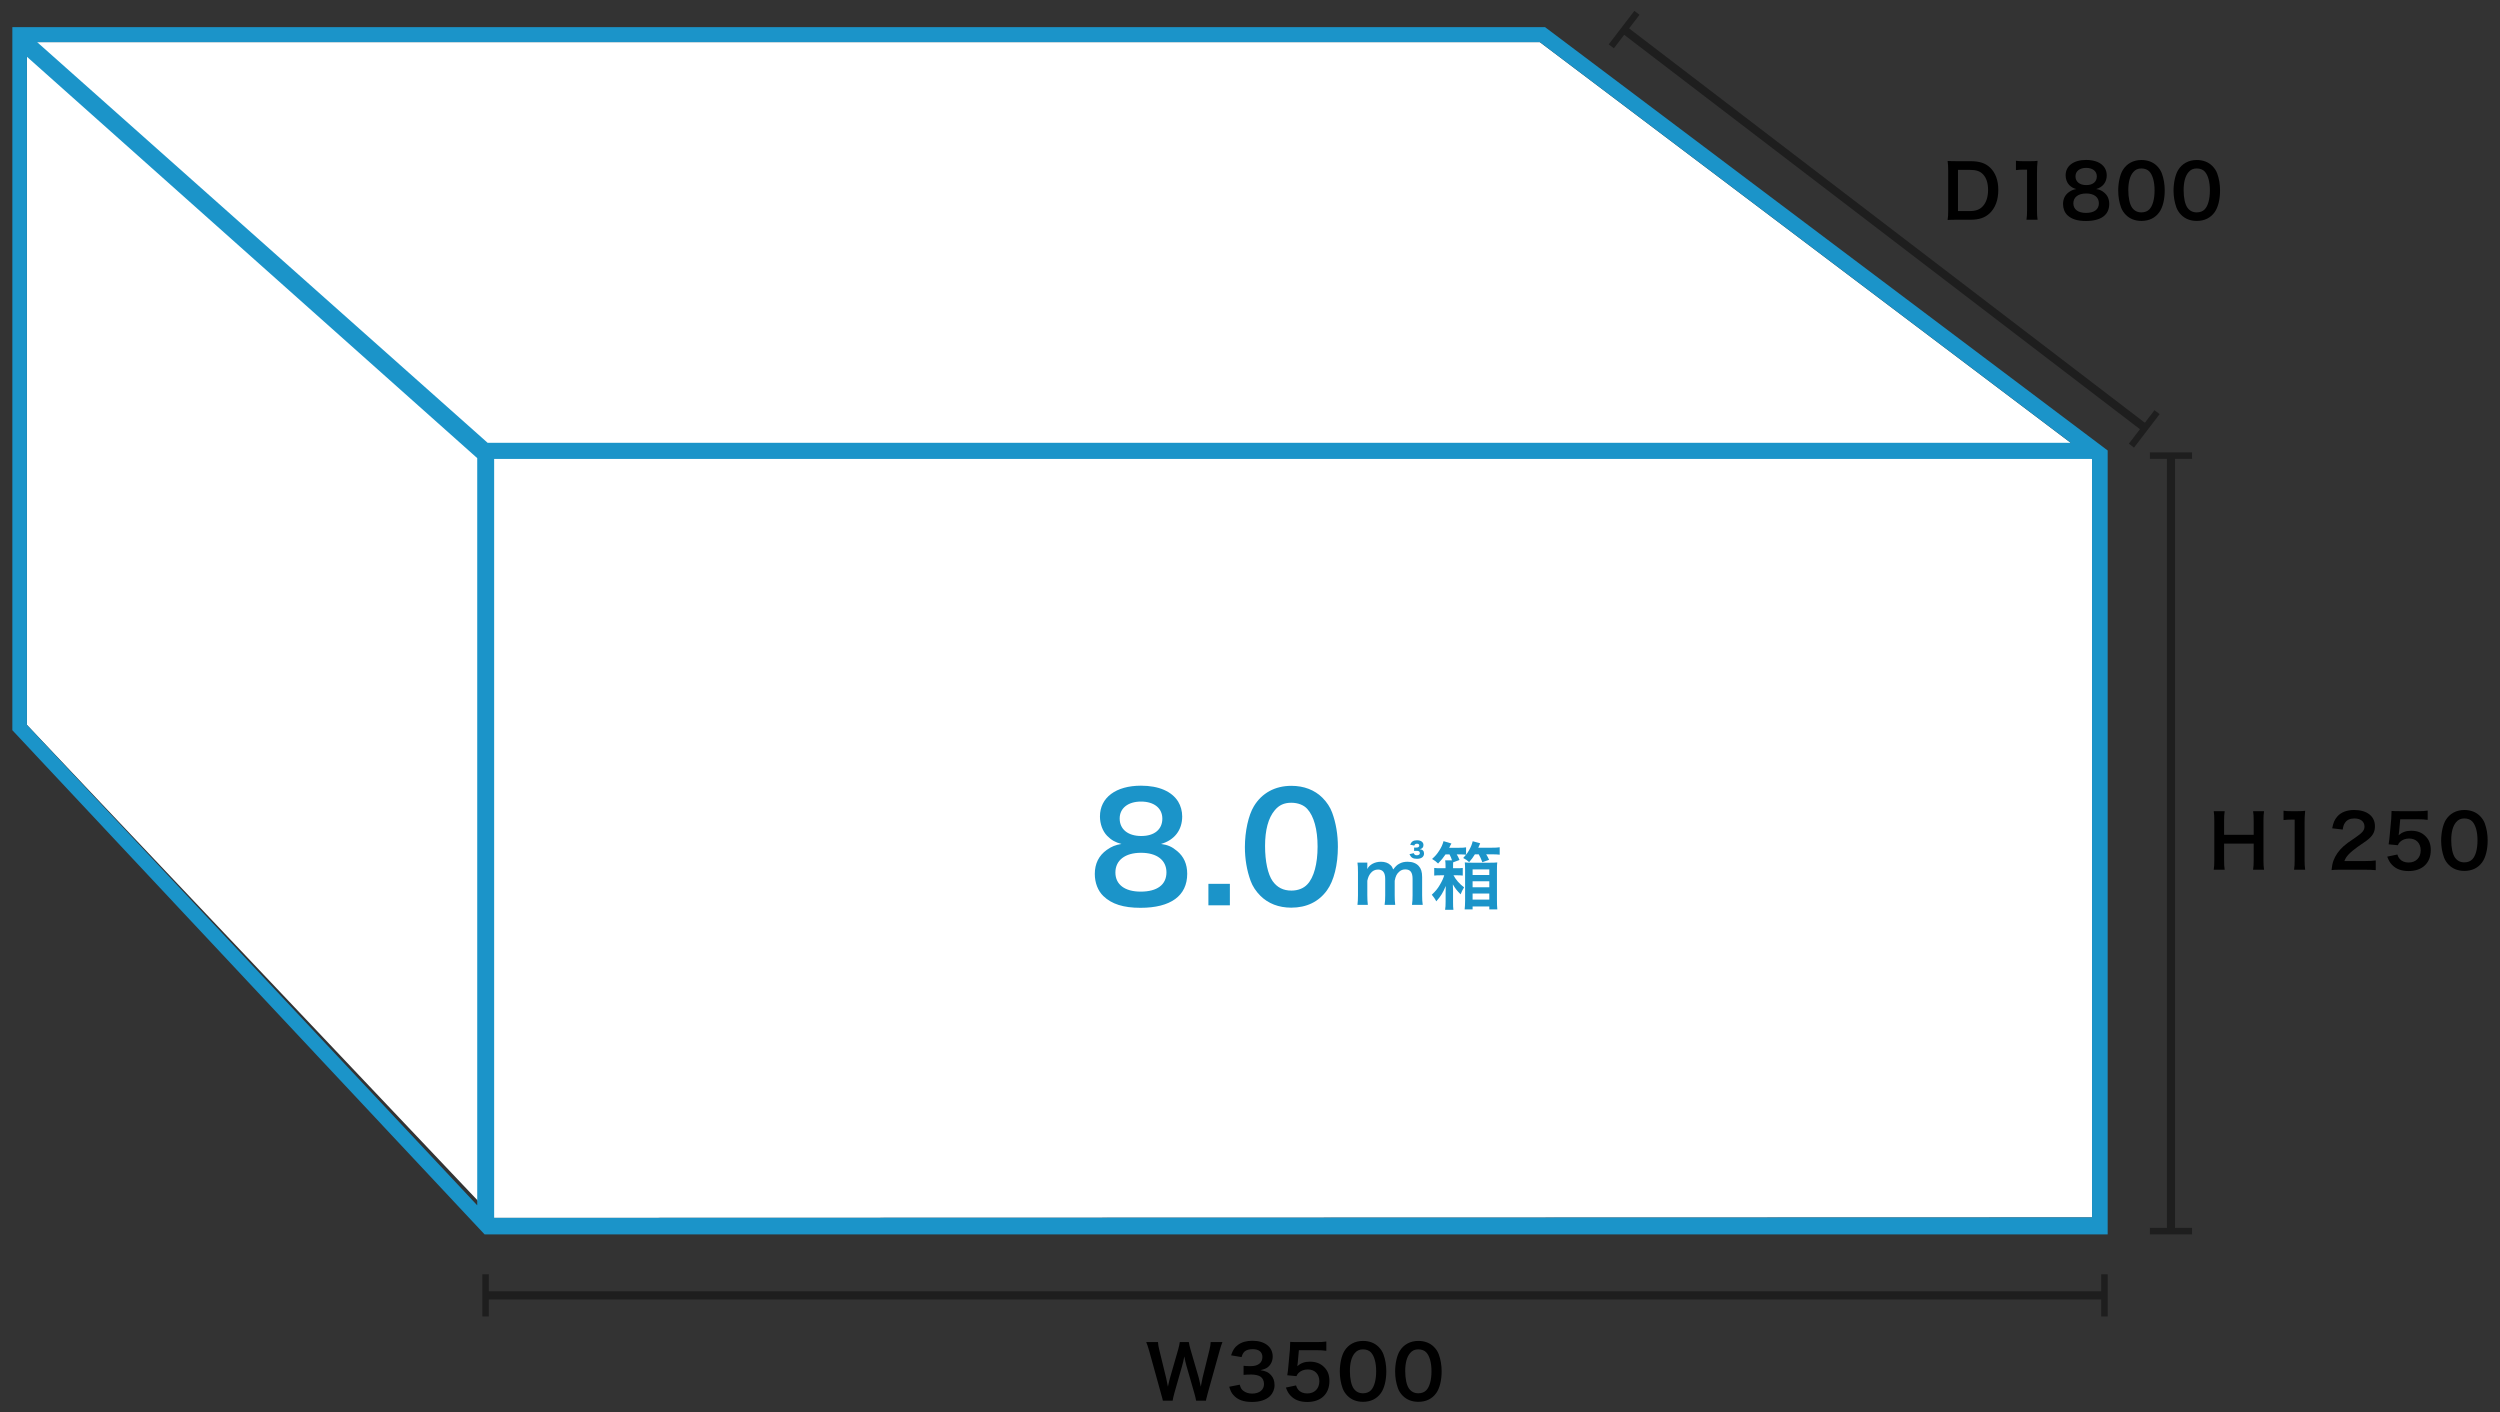 <?xml version="1.0" encoding="utf-8"?>
<!-- Generator: Adobe Illustrator 25.4.1, SVG Export Plug-In . SVG Version: 6.00 Build 0)  -->
<svg version="1.1" id="レイヤー_1" xmlns="http://www.w3.org/2000/svg" xmlns:xlink="http://www.w3.org/1999/xlink" x="0px"
	 y="0px" width="308px" height="174px" viewBox="0 0 308 174" style="enable-background:new 0 0 308 174;" xml:space="preserve">
<rect x="0" y="0" width="308" height="174" fill="#333333" stroke="none"/>
<style type="text/css">
	.st0{fill:#FFFFFF;}
	.st1{fill:#1B94C9;}
	.st2{fill:none;stroke:#1E1E1E;stroke-miterlimit:10;}
	.st3{fill:#1E1E1E;}
</style>
<polygon class="st0" points="3.315,5.193 189.711,5.193 257.739,56.538 257.739,149.984 60.879,150.043 3.315,89.3 "/>
<g>
	<path class="st1" d="M136.402,102.978c-0.562-0.58-0.888-1.468-0.888-2.393c0-2.32,1.958-3.789,5.058-3.789
		c2.193,0,3.807,0.707,4.586,1.977c0.308,0.508,0.489,1.16,0.489,1.812c0,1.686-0.96,2.919-2.61,3.39
		c0.816,0.109,1.36,0.345,1.958,0.853c0.852,0.688,1.269,1.631,1.269,2.827c0,2.701-2.03,4.188-5.747,4.188
		c-2.103,0-3.553-0.453-4.586-1.45c-0.671-0.652-1.052-1.631-1.052-2.719c0-1.269,0.49-2.266,1.486-2.973
		c0.599-0.417,1.052-0.599,1.795-0.726C137.399,103.775,136.928,103.504,136.402,102.978z M143.707,107.474
		c0-1.505-1.178-2.411-3.136-2.411c-1.958,0-3.154,0.925-3.154,2.429c0,1.486,1.16,2.356,3.118,2.356
		C142.565,109.848,143.707,108.996,143.707,107.474z M137.943,100.839c0,1.323,1.015,2.157,2.665,2.157
		c1.613,0,2.592-0.815,2.592-2.14c0-1.287-1.015-2.103-2.628-2.103C138.976,98.754,137.943,99.569,137.943,100.839z"/>
	<path class="st1" d="M148.875,111.534v-2.646h2.646v2.646H148.875z"/>
	<path class="st1" d="M155.274,110.355c-0.544-0.544-0.961-1.178-1.196-1.831c-0.471-1.287-0.707-2.7-0.707-4.169
		c0-1.922,0.435-3.915,1.106-5.021c0.979-1.631,2.61-2.52,4.623-2.52c1.541,0,2.864,0.508,3.825,1.469
		c0.544,0.543,0.96,1.178,1.196,1.83c0.471,1.27,0.707,2.72,0.707,4.206c0,2.229-0.489,4.188-1.341,5.365
		c-1.015,1.414-2.52,2.14-4.405,2.14C157.54,111.824,156.235,111.316,155.274,110.355z M161.057,108.96
		c0.816-0.853,1.269-2.538,1.269-4.659c0-2.103-0.453-3.752-1.269-4.641c-0.435-0.489-1.16-0.761-1.976-0.761
		c-0.87,0-1.504,0.29-2.03,0.924c-0.797,0.943-1.196,2.43-1.196,4.405c0,1.903,0.345,3.48,0.925,4.314
		c0.562,0.798,1.323,1.179,2.32,1.179C159.896,109.722,160.603,109.449,161.057,108.96z"/>
	<path class="st1" d="M167.239,111.479c0.045-0.39,0.063-0.688,0.063-1.178v-2.838c0-0.58-0.018-0.843-0.063-1.187h1.215v0.462
		c0,0.055,0,0.19-0.009,0.335c0.263-0.553,0.934-0.906,1.686-0.906c0.489,0,0.889,0.136,1.169,0.408
		c0.163,0.145,0.236,0.263,0.345,0.544c0.309-0.408,0.48-0.571,0.762-0.716c0.299-0.163,0.606-0.236,1.015-0.236
		c0.58,0,1.052,0.182,1.359,0.517c0.3,0.326,0.426,0.734,0.426,1.378v2.239c0,0.507,0.019,0.807,0.073,1.178h-1.323
		c0.054-0.371,0.072-0.644,0.072-1.178v-2.031c0-0.797-0.281-1.16-0.889-1.16c-0.299,0-0.525,0.082-0.743,0.272
		c-0.317,0.271-0.462,0.562-0.57,1.124v1.795c0,0.498,0.018,0.807,0.063,1.178h-1.306c0.055-0.381,0.072-0.661,0.072-1.178v-2.031
		c0-0.761-0.29-1.142-0.879-1.142c-0.381,0-0.688,0.154-0.934,0.472c-0.199,0.263-0.29,0.471-0.39,0.906v1.795
		c0,0.489,0.019,0.761,0.063,1.178H167.239z M174.164,105.107c0.091,0.2,0.19,0.263,0.398,0.263c0.218,0,0.363-0.108,0.363-0.253
		c0-0.2-0.109-0.29-0.345-0.29c-0.027,0-0.245,0-0.245,0c-0.081,0.018-0.081,0.018-0.117,0.018v-0.426
		c0.063,0.009,0.136,0.009,0.208,0.009c0.3,0,0.427-0.081,0.427-0.263c0-0.136-0.101-0.218-0.272-0.218
		c-0.19,0-0.271,0.055-0.345,0.227l-0.507-0.108c0.172-0.398,0.407-0.544,0.852-0.544c0.48,0,0.789,0.227,0.789,0.58
		c0,0.29-0.146,0.462-0.454,0.517c0.354,0.046,0.526,0.218,0.526,0.535c0,0.407-0.326,0.652-0.87,0.652
		c-0.499,0-0.726-0.145-0.925-0.571L174.164,105.107z"/>
	<path class="st1" d="M178.089,105.262c-0.29,0.426-0.508,0.698-0.916,1.124c-0.199-0.208-0.443-0.39-0.743-0.562
		c0.399-0.354,0.607-0.599,0.889-1.034c0.271-0.426,0.39-0.688,0.525-1.16l0.97,0.291c-0.054,0.081-0.145,0.253-0.271,0.525h1.188
		c0.426,0,0.644-0.009,0.888-0.055v0.906c-0.28-0.027-0.453-0.036-0.761-0.036h-0.39c0.163,0.254,0.199,0.345,0.344,0.688
		l-0.788,0.291c-0.009,0.172-0.009,0.271-0.009,0.517v0.208h0.525c0.326,0,0.489-0.009,0.671-0.036v0.942
		c-0.218-0.027-0.436-0.036-0.689-0.036h-0.453c0.263,0.517,0.762,1.088,1.306,1.486c-0.173,0.272-0.317,0.562-0.426,0.861
		c-0.454-0.453-0.681-0.743-0.961-1.232c0.018,0.263,0.027,0.462,0.027,0.697v1.469c0,0.489,0.009,0.716,0.045,0.97h-1.024
		c0.046-0.299,0.063-0.553,0.063-0.997v-1.242c0-0.227,0-0.453,0.019-0.697c-0.354,0.843-0.599,1.251-1.17,1.895
		c-0.136-0.281-0.354-0.59-0.553-0.816c0.453-0.426,0.689-0.697,0.988-1.205c0.254-0.426,0.462-0.87,0.544-1.188h-0.444
		c-0.326,0-0.571,0.009-0.788,0.036v-0.942c0.199,0.027,0.462,0.036,0.788,0.036h0.607v-0.208c0-0.391-0.009-0.562-0.045-0.762
		h0.843c-0.091-0.29-0.154-0.436-0.309-0.734H178.089z M181.706,105.253c-0.227,0.371-0.39,0.598-0.707,0.961
		c-0.227-0.218-0.407-0.336-0.734-0.508c0.345-0.372,0.508-0.58,0.726-0.961c0.227-0.408,0.345-0.698,0.444-1.105l0.924,0.254
		l-0.235,0.544h1.641c0.489,0,0.698-0.01,0.997-0.055v0.915c-0.309-0.036-0.544-0.045-0.997-0.045h-0.671
		c0.163,0.254,0.199,0.317,0.362,0.68l-0.833,0.29c-0.146-0.398-0.281-0.688-0.444-0.97H181.706z M180.5,107.138
		c0-0.407-0.019-0.652-0.036-0.888c0.253,0.027,0.507,0.036,0.896,0.036h2.167c0.462,0,0.688-0.009,0.934-0.036
		c-0.027,0.208-0.036,0.462-0.036,0.897v3.752c0,0.453,0.009,0.771,0.045,1.143h-0.988v-0.363h-2.058v0.363h-0.979
		c0.027-0.245,0.055-0.681,0.055-1.07V107.138z M181.424,107.8h2.058v-0.689h-2.058V107.8z M181.424,109.313h2.058v-0.743h-2.058
		V109.313z M181.424,110.827h2.058v-0.743h-2.058V110.827z"/>
</g>
<path class="st1" d="M190.349,3.343H1.521v86.62L59.7,152.076h199.965V55.499L190.349,3.343z M3.315,89.3V6.988l55.479,49.453
	v92.053L3.315,89.3z M60.879,150.043V56.538h196.861v93.446L60.879,150.043z M189.711,5.193l65.404,49.361H60.076L4.578,5.193
	H189.711z"/>
<g>
	<path d="M278.931,99.937c-0.054,0.371-0.072,0.643-0.072,1.16v4.885c0,0.525,0.019,0.789,0.072,1.169h-1.351
		c0.055-0.354,0.073-0.634,0.073-1.169v-2.048h-3.644v2.048c0,0.525,0.018,0.798,0.072,1.169h-1.351
		c0.055-0.344,0.072-0.634,0.072-1.169v-4.876c0-0.535-0.018-0.816-0.072-1.169h1.351c-0.055,0.38-0.072,0.68-0.072,1.16v1.749
		h3.644v-1.74c0-0.517-0.019-0.843-0.073-1.169H278.931z"/>
	<path d="M282.63,107.15c0.054-0.354,0.072-0.707,0.072-1.178v-4.994h-0.436c-0.335,0-0.598,0.018-0.934,0.055v-1.151
		c0.281,0.045,0.48,0.055,0.906,0.055h0.834c0.463,0,0.599-0.01,0.925-0.046c-0.055,0.535-0.072,0.952-0.072,1.495v4.587
		c0,0.48,0.018,0.807,0.072,1.178H282.63z"/>
	<path d="M288.414,107.15c-0.706,0-0.852,0.01-1.169,0.046c0.055-0.517,0.118-0.834,0.235-1.16c0.245-0.662,0.653-1.242,1.242-1.776
		c0.317-0.281,0.589-0.49,1.495-1.097c0.834-0.571,1.088-0.87,1.088-1.333c0-0.616-0.48-0.997-1.251-0.997
		c-0.525,0-0.924,0.182-1.15,0.535c-0.154,0.218-0.218,0.417-0.281,0.834l-1.296-0.154c0.127-0.688,0.29-1.061,0.625-1.45
		c0.453-0.525,1.169-0.807,2.076-0.807c1.586,0,2.564,0.762,2.564,2.003c0,0.599-0.199,1.033-0.644,1.45
		c-0.254,0.235-0.345,0.309-1.522,1.115c-0.398,0.28-0.853,0.661-1.079,0.906c-0.271,0.29-0.38,0.472-0.517,0.815h2.538
		c0.571,0,1.024-0.027,1.323-0.072v1.196c-0.426-0.036-0.788-0.055-1.368-0.055H288.414z"/>
	<path d="M295.357,105.274c0.082,0.263,0.146,0.381,0.272,0.525c0.254,0.309,0.635,0.463,1.114,0.463
		c0.897,0,1.487-0.599,1.487-1.496c0-0.888-0.562-1.459-1.424-1.459c-0.443,0-0.843,0.146-1.123,0.417
		c-0.127,0.127-0.19,0.209-0.272,0.408l-1.133-0.109c0.091-0.644,0.1-0.688,0.118-0.942l0.208-2.248
		c0.009-0.163,0.027-0.471,0.036-0.924c0.272,0.018,0.48,0.027,0.961,0.027h2.229c0.626,0,0.853-0.01,1.26-0.073v1.143
		c-0.398-0.055-0.752-0.073-1.251-0.073h-2.13l-0.145,1.587c-0.009,0.072-0.027,0.199-0.055,0.38c0.444-0.38,0.925-0.553,1.55-0.553
		c0.734,0,1.323,0.218,1.768,0.68c0.444,0.436,0.644,0.979,0.644,1.704c0,1.596-1.042,2.583-2.729,2.583
		c-0.896,0-1.567-0.253-2.066-0.788c-0.244-0.263-0.371-0.48-0.57-0.988L295.357,105.274z"/>
	<path d="M301.703,106.562c-0.272-0.271-0.48-0.589-0.599-0.915c-0.235-0.644-0.354-1.351-0.354-2.085
		c0-0.961,0.218-1.958,0.553-2.511c0.49-0.815,1.306-1.26,2.312-1.26c0.771,0,1.433,0.254,1.912,0.734
		c0.272,0.271,0.48,0.589,0.599,0.915c0.235,0.635,0.354,1.359,0.354,2.103c0,1.115-0.245,2.094-0.671,2.684
		c-0.508,0.707-1.26,1.069-2.202,1.069C302.835,107.296,302.183,107.042,301.703,106.562z M304.593,105.863
		c0.408-0.426,0.635-1.269,0.635-2.329c0-1.051-0.227-1.876-0.635-2.32c-0.217-0.244-0.58-0.381-0.987-0.381
		c-0.436,0-0.753,0.146-1.016,0.463c-0.398,0.471-0.598,1.214-0.598,2.202c0,0.952,0.172,1.74,0.462,2.157
		c0.281,0.398,0.662,0.589,1.16,0.589C304.013,106.244,304.367,106.108,304.593,105.863z"/>
</g>
<g>
	<g>
		<line class="st2" x1="267.465" y1="56.129" x2="267.465" y2="151.677"/>
		<g>
			<rect x="264.865" y="55.729" class="st3" width="5.2" height="0.8"/>
		</g>
		<g>
			<rect x="264.865" y="151.276" class="st3" width="5.2" height="0.8"/>
		</g>
	</g>
</g>
<g>
	<path d="M147.361,172.56c-0.037-0.217-0.127-0.606-0.218-0.915l-0.97-3.372c-0.1-0.354-0.181-0.697-0.263-1.16
		c-0.1,0.517-0.19,0.87-0.272,1.16l-0.961,3.372c-0.109,0.408-0.181,0.698-0.208,0.915h-1.206c-0.045-0.227-0.045-0.227-0.245-0.934
		l-1.441-5.202c-0.154-0.525-0.245-0.807-0.363-1.079h1.45c0.018,0.309,0.063,0.58,0.163,0.979l0.843,3.453
		c0.063,0.281,0.163,0.743,0.217,1.061c0.118-0.562,0.181-0.815,0.254-1.069l1.006-3.499c0.109-0.381,0.172-0.68,0.2-0.925h1.115
		c0.027,0.218,0.109,0.571,0.208,0.907l1.015,3.489c0.063,0.235,0.109,0.417,0.254,1.097c0.045-0.209,0.045-0.209,0.1-0.525
		c0.027-0.146,0.1-0.499,0.118-0.58l0.843-3.417c0.091-0.345,0.145-0.717,0.154-0.971h1.45c-0.127,0.309-0.208,0.554-0.354,1.079
		l-1.45,5.193c-0.063,0.254-0.109,0.417-0.127,0.499c-0.072,0.253-0.072,0.253-0.1,0.443H147.361z"/>
	<path d="M152.737,170.593c0.118,0.417,0.2,0.562,0.426,0.743c0.299,0.236,0.662,0.354,1.097,0.354c0.897,0,1.468-0.462,1.468-1.178
		c0-0.417-0.181-0.762-0.507-0.952c-0.218-0.127-0.644-0.217-1.042-0.217s-0.662,0.009-0.97,0.045v-1.124
		c0.29,0.036,0.489,0.045,0.879,0.045c0.907,0,1.441-0.416,1.441-1.114c0-0.626-0.426-0.979-1.196-0.979
		c-0.444,0-0.771,0.1-0.988,0.28c-0.181,0.173-0.272,0.326-0.38,0.698l-1.296-0.218c0.227-0.671,0.435-0.988,0.861-1.296
		c0.462-0.336,1.051-0.499,1.776-0.499c1.514,0,2.492,0.762,2.492,1.94c0,0.543-0.235,1.042-0.625,1.332
		c-0.2,0.154-0.399,0.227-0.879,0.354c0.644,0.1,0.979,0.254,1.296,0.607c0.299,0.335,0.435,0.716,0.435,1.251
		c0,0.489-0.208,0.987-0.544,1.323c-0.499,0.48-1.26,0.733-2.23,0.733c-1.06,0-1.785-0.271-2.302-0.86
		c-0.227-0.254-0.345-0.489-0.508-1.016L152.737,170.593z"/>
	<path d="M159.671,170.684c0.082,0.263,0.145,0.381,0.272,0.525c0.253,0.309,0.634,0.463,1.115,0.463
		c0.897,0,1.486-0.599,1.486-1.496c0-0.888-0.562-1.459-1.423-1.459c-0.444,0-0.843,0.146-1.124,0.417
		c-0.127,0.127-0.19,0.209-0.272,0.408l-1.133-0.109c0.09-0.644,0.1-0.688,0.118-0.942l0.208-2.248
		c0.009-0.163,0.027-0.471,0.036-0.924c0.272,0.018,0.48,0.026,0.961,0.026h2.229c0.625,0,0.852-0.009,1.26-0.072v1.143
		c-0.399-0.055-0.752-0.073-1.251-0.073h-2.13l-0.145,1.587c-0.009,0.072-0.027,0.199-0.055,0.38c0.444-0.38,0.925-0.553,1.55-0.553
		c0.734,0,1.323,0.218,1.767,0.68c0.444,0.436,0.644,0.979,0.644,1.704c0,1.596-1.042,2.583-2.728,2.583
		c-0.897,0-1.568-0.253-2.066-0.788c-0.245-0.263-0.372-0.48-0.571-0.988L159.671,170.684z"/>
	<path d="M166.017,171.971c-0.272-0.271-0.48-0.589-0.599-0.915c-0.235-0.644-0.354-1.351-0.354-2.085
		c0-0.961,0.218-1.958,0.553-2.511c0.489-0.815,1.305-1.26,2.311-1.26c0.771,0,1.433,0.254,1.912,0.734
		c0.272,0.271,0.48,0.589,0.599,0.915c0.235,0.635,0.354,1.359,0.354,2.103c0,1.115-0.245,2.094-0.671,2.684
		c-0.508,0.707-1.26,1.069-2.202,1.069C167.15,172.705,166.497,172.451,166.017,171.971z M168.908,171.272
		c0.408-0.426,0.635-1.269,0.635-2.329c0-1.051-0.227-1.876-0.635-2.32c-0.217-0.244-0.58-0.381-0.987-0.381
		c-0.435,0-0.752,0.146-1.015,0.463c-0.399,0.471-0.598,1.214-0.598,2.202c0,0.952,0.172,1.74,0.462,2.157
		c0.281,0.398,0.662,0.589,1.16,0.589C168.328,171.653,168.681,171.518,168.908,171.272z"/>
	<path d="M172.833,171.971c-0.272-0.271-0.48-0.589-0.599-0.915c-0.235-0.644-0.354-1.351-0.354-2.085
		c0-0.961,0.218-1.958,0.553-2.511c0.49-0.815,1.306-1.26,2.312-1.26c0.771,0,1.433,0.254,1.912,0.734
		c0.272,0.271,0.48,0.589,0.599,0.915c0.235,0.635,0.354,1.359,0.354,2.103c0,1.115-0.245,2.094-0.671,2.684
		c-0.508,0.707-1.26,1.069-2.202,1.069C173.966,172.705,173.314,172.451,172.833,171.971z M175.724,171.272
		c0.408-0.426,0.635-1.269,0.635-2.329c0-1.051-0.227-1.876-0.635-2.32c-0.217-0.244-0.58-0.381-0.987-0.381
		c-0.436,0-0.753,0.146-1.016,0.463c-0.398,0.471-0.598,1.214-0.598,2.202c0,0.952,0.172,1.74,0.462,2.157
		c0.281,0.398,0.662,0.589,1.16,0.589C175.144,171.653,175.498,171.518,175.724,171.272z"/>
</g>
<g>
	<g>
		<line class="st2" x1="59.824" y1="159.591" x2="259.266" y2="159.591"/>
		<g>
			<rect x="59.424" y="156.991" class="st3" width="0.8" height="5.2"/>
		</g>
		<g>
			<rect x="258.866" y="156.991" class="st3" width="0.8" height="5.2"/>
		</g>
	</g>
</g>
<g>
	<path d="M240.017,21.009c0-0.508-0.018-0.779-0.072-1.178c0.362,0.018,0.58,0.027,1.151,0.027h1.641
		c1.133,0,1.867,0.235,2.447,0.797c0.661,0.626,1.006,1.568,1.006,2.746c0,1.233-0.362,2.212-1.069,2.883
		c-0.58,0.544-1.306,0.788-2.375,0.788h-1.649c-0.553,0-0.78,0.01-1.151,0.027c0.055-0.371,0.072-0.652,0.072-1.196V21.009z
		 M242.664,26.003c0.743,0,1.224-0.172,1.604-0.58c0.436-0.462,0.662-1.16,0.662-2.012c0-0.861-0.209-1.505-0.626-1.939
		c-0.371-0.391-0.843-0.544-1.631-0.544h-1.45v5.075H242.664z"/>
	<path d="M249.662,27.072c0.054-0.354,0.072-0.707,0.072-1.178V20.9h-0.436c-0.335,0-0.598,0.018-0.934,0.055v-1.151
		c0.281,0.045,0.48,0.055,0.906,0.055h0.834c0.463,0,0.599-0.01,0.925-0.046c-0.055,0.535-0.072,0.952-0.072,1.495v4.587
		c0,0.48,0.018,0.807,0.072,1.178H249.662z"/>
	<path d="M254.928,22.795c-0.28-0.29-0.443-0.734-0.443-1.196c0-1.16,0.979-1.895,2.528-1.895c1.097,0,1.903,0.354,2.293,0.987
		c0.154,0.254,0.245,0.58,0.245,0.907c0,0.843-0.48,1.459-1.306,1.694c0.408,0.055,0.68,0.172,0.979,0.426
		c0.426,0.345,0.634,0.816,0.634,1.414c0,1.351-1.015,2.094-2.873,2.094c-1.051,0-1.776-0.227-2.293-0.725
		c-0.335-0.326-0.525-0.816-0.525-1.36c0-0.634,0.244-1.133,0.743-1.486c0.299-0.208,0.525-0.299,0.897-0.362
		C255.427,23.193,255.192,23.058,254.928,22.795z M258.582,25.042c0-0.752-0.59-1.205-1.568-1.205s-1.577,0.462-1.577,1.215
		c0,0.743,0.58,1.178,1.56,1.178C258.01,26.229,258.582,25.804,258.582,25.042z M255.699,21.725c0,0.662,0.508,1.079,1.333,1.079
		c0.807,0,1.296-0.408,1.296-1.069c0-0.644-0.508-1.052-1.314-1.052C256.215,20.683,255.699,21.091,255.699,21.725z"/>
	<path d="M261.917,26.483c-0.272-0.271-0.48-0.589-0.599-0.915c-0.235-0.644-0.354-1.351-0.354-2.085
		c0-0.961,0.218-1.958,0.553-2.511c0.49-0.815,1.306-1.26,2.312-1.26c0.771,0,1.433,0.254,1.912,0.734
		c0.272,0.271,0.48,0.589,0.599,0.915c0.235,0.635,0.354,1.359,0.354,2.103c0,1.115-0.245,2.094-0.671,2.684
		c-0.508,0.707-1.26,1.069-2.202,1.069C263.05,27.218,262.398,26.964,261.917,26.483z M264.808,25.785
		c0.408-0.426,0.635-1.269,0.635-2.329c0-1.051-0.227-1.876-0.635-2.32c-0.217-0.244-0.58-0.381-0.987-0.381
		c-0.436,0-0.753,0.146-1.016,0.463c-0.398,0.471-0.598,1.214-0.598,2.202c0,0.952,0.172,1.74,0.462,2.157
		c0.281,0.398,0.662,0.589,1.16,0.589C264.228,26.166,264.582,26.03,264.808,25.785z"/>
	<path d="M268.734,26.483c-0.272-0.271-0.48-0.589-0.599-0.915c-0.235-0.644-0.354-1.351-0.354-2.085
		c0-0.961,0.218-1.958,0.553-2.511c0.49-0.815,1.306-1.26,2.312-1.26c0.771,0,1.433,0.254,1.912,0.734
		c0.272,0.271,0.48,0.589,0.599,0.915c0.235,0.635,0.354,1.359,0.354,2.103c0,1.115-0.245,2.094-0.671,2.684
		c-0.508,0.707-1.26,1.069-2.202,1.069C269.867,27.218,269.214,26.964,268.734,26.483z M271.624,25.785
		c0.408-0.426,0.635-1.269,0.635-2.329c0-1.051-0.227-1.876-0.635-2.32c-0.217-0.244-0.58-0.381-0.987-0.381
		c-0.436,0-0.753,0.146-1.016,0.463c-0.398,0.471-0.598,1.214-0.598,2.202c0,0.952,0.172,1.74,0.462,2.157
		c0.281,0.398,0.662,0.589,1.16,0.589C271.044,26.166,271.398,26.03,271.624,25.785z"/>
</g>
<g>
	<g>
		<line class="st2" x1="200" y1="3.586" x2="264.287" y2="52.744"/>
		<g>
			
				<rect x="197.4" y="3.186" transform="matrix(0.608 -0.794 0.794 0.608 75.644 160.265)" class="st3" width="5.2" height="0.8"/>
		</g>
		<g>
			
				<rect x="261.687" y="52.344" transform="matrix(0.607 -0.794 0.794 0.607 61.871 230.669)" class="st3" width="5.2" height="0.8"/>
		</g>
	</g>
</g>
</svg>

